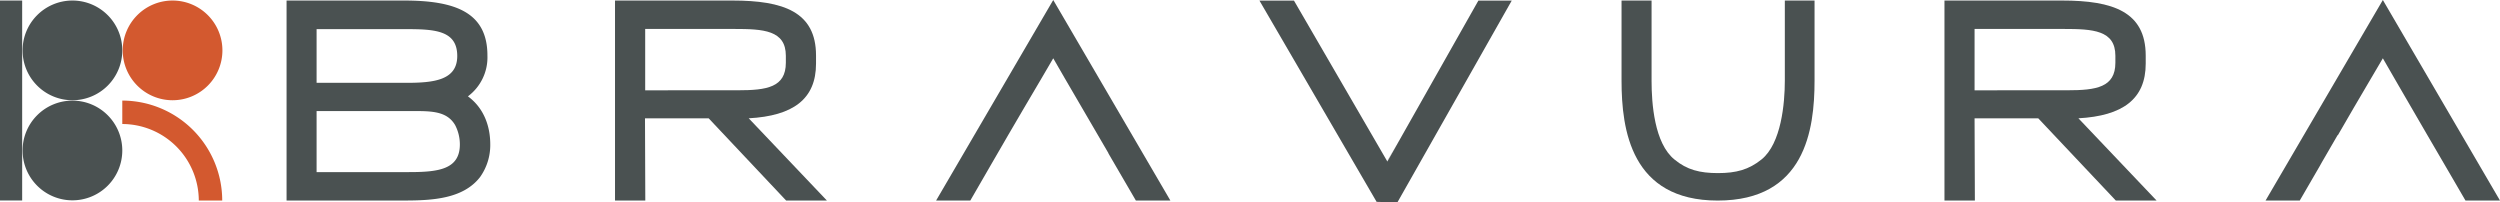 <?xml version="1.0" encoding="UTF-8"?>
<svg xmlns="http://www.w3.org/2000/svg" id="Layer_1" data-name="Layer 1" viewBox="0 0 651.94 52.79">
  <defs>
    <style>.cls-1{fill:#4a5151;}.cls-2{fill:#d3592f;}</style>
  </defs>
  <title>bravura</title>
  <path class="cls-1" d="M122,25a12.66,12.66,0,0,0,5.11-10.59C127.15,3,118.6,0,105.37,0H74.73V52.15h30.7c7.38,0,15.35-.45,19.74-6.09a14.38,14.38,0,0,0,2.68-8.55c0-4.39-1.44-9.3-5.82-12.52M82.56,7.46h23.6c7.45,0,13.08.45,13.08,7,0,6.28-6,7-13.23,7H82.56Zm24,37.29h-24V28.82h25.3c4.8,0,8.7.08,10.81,3.63a10.9,10.9,0,0,1,1.25,5.07c0,6.58-5.71,7.22-13.31,7.22" transform="translate(0 0.14)"></path>
  <path class="cls-1" d="M195.25,30.71c11.57-.64,17.55-5,17.55-14.26V14.33C212.8,2.91,204.25,0,191,0H160.38V52.15h7.9l-.08-21.44h16.6L205,52.15h10.63Zm-27-7.3v-16h23.18c7.6,0,13.5.3,13.5,7v1.81c0,6.43-5,7.18-12.48,7.18Z" transform="translate(0 0.14)"></path>
  <polygon class="cls-1" points="274.66 0 244.11 52.3 253.03 52.3 259.04 41.9 262.07 36.68 262.9 35.24 267.06 28.13 271.63 20.38 274.66 15.2 277.65 20.38 289.07 39.97 289.03 39.97 296.21 52.3 305.21 52.3 274.66 0"></polygon>
  <polygon class="cls-1" points="385.53 0.15 361.79 42.12 337.43 0.15 328.43 0.15 358.99 52.64 364.4 52.79 394.23 0.15 385.53 0.15"></polygon>
  <path class="cls-1" d="M465.44,0V20.92c0,5.82-.91,16.37-6.09,20.53C456.06,44.1,452.77,45,448,45s-8.09-.87-11.31-3.52c-5.29-4.24-6-14.71-6-20.53V0h-7.83V20.92c0,12.78,2.5,31.24,25.07,31.24,22.76,0,25.26-18.38,25.26-31.24V0Z" transform="translate(0 0.14)"></path>
  <path class="cls-1" d="M542,30.71c11.53-.64,17.55-5,17.55-14.26V14.33C559.53,2.91,551,0,537.75,0H507.07V52.15H515l-.08-21.44h16.6l20.24,21.45h10.63Zm-27.08-7.3v-16h23.18c7.64,0,13.54.3,13.54,7v1.81c0,6.43-5,7.18-12.52,7.18Z" transform="translate(0 0.14)"></path>
  <polygon class="cls-1" points="621.39 0 590.8 52.3 599.72 52.3 604.9 43.37 605.47 42.35 609.59 35.24 609.67 35.24 613.79 28.13 617.08 22.53 621.39 15.2 625.62 22.53 633 35.24 639.09 45.68 642.94 52.3 651.94 52.3 621.39 0"></polygon>
  <polygon class="cls-1" points="364.87 36.68 361.84 41.9 361.8 41.9 364.87 36.68"></polygon>
  <path class="cls-1" d="M31.89,13A13,13,0,1,1,18.82,0,13,13,0,0,1,31.89,13v0" transform="translate(0 0.14)"></path>
  <path class="cls-2" d="M58,13a13,13,0,1,1-13-13h0A13,13,0,0,1,58,13h0" transform="translate(0 0.14)"></path>
  <path class="cls-2" d="M57.94,52.15h-6.1A20,20,0,0,0,31.89,32.2V26.09A26.09,26.09,0,0,1,57.95,52.15" transform="translate(0 0.14)"></path>
  <path class="cls-1" d="M31.89,39.1a13,13,0,1,1-13-13,13,13,0,0,1,13,13h0" transform="translate(0 0.14)"></path>
  <rect class="cls-1" y="0.14" width="5.78" height="52.14"></rect>
</svg>
